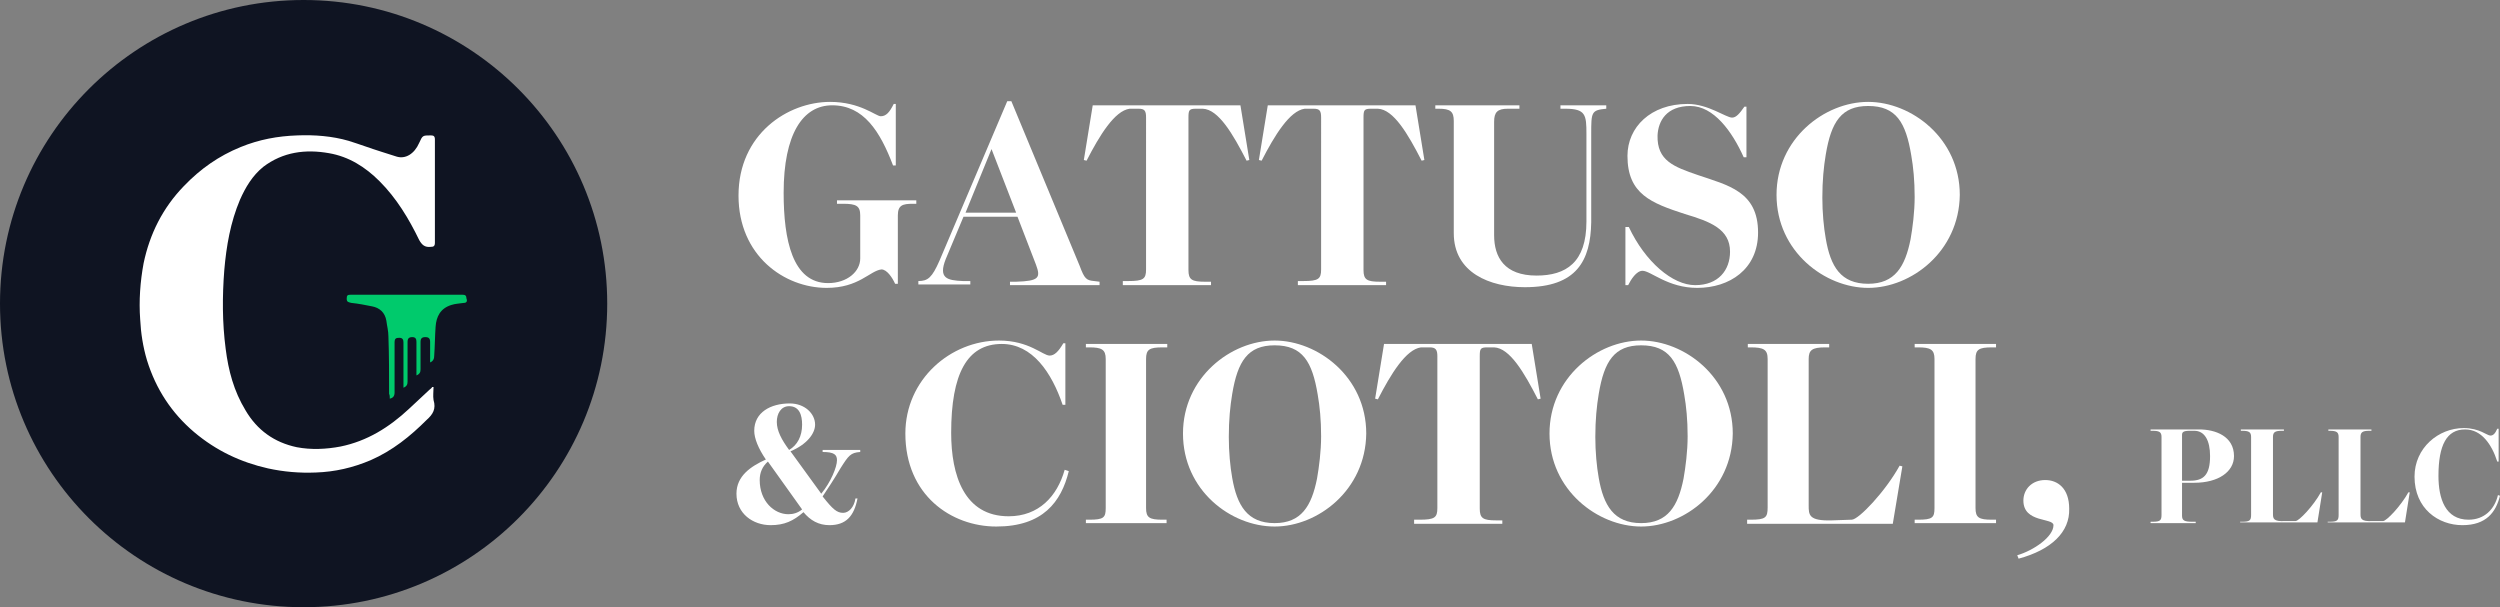<?xml version="1.0" encoding="utf-8"?>
<!-- Generator: Adobe Illustrator 24.1.3, SVG Export Plug-In . SVG Version: 6.00 Build 0)  -->
<svg version="1.1" id="Layer_1" xmlns="http://www.w3.org/2000/svg" xmlns:xlink="http://www.w3.org/1999/xlink" x="0px" y="0px"
	 width="365.6px" height="88.8px" viewBox="0 0 365.6 88.8" style="enable-background:new 0 0 365.6 88.8;" xml:space="preserve">
<rect x="0" y="0" width="365.6" height="88.8" fill="#808080" stroke="none"/>
<style type="text/css">
	.st0{fill:#0F1422;}
	.st1{fill:#FFFFFF;}
	.st2{fill:#00CA6C;}
</style>
<circle class="st0" cx="44.4" cy="44.4" r="44.4"/>
<path class="st1" d="M62.4,61.4c-2.4,2.4-5,4.5-8.2,5.9c-2.6,1.1-5.2,1.7-8,1.8c-2.4,0.1-4.7-0.1-7-0.6c-4-0.9-7.6-2.6-10.8-5.3
	c-3.3-2.8-5.6-6.3-6.9-10.5c-0.6-2-0.9-4-1-6c-0.2-2.7,0-5.5,0.5-8.2c0.9-4.3,2.8-8.1,5.9-11.3c2.4-2.5,5.1-4.4,8.3-5.7
	c2.7-1.1,5.4-1.6,8.3-1.7c2.5-0.1,5.1,0.1,7.5,0.8c1.6,0.5,3.2,1.1,4.8,1.6c0.7,0.2,1.5,0.5,2.2,0.7c1.3,0.4,2.6-0.4,3.3-2
	c0.5-1.1,0.5-1.1,1.7-1.1c0.4,0,0.6,0.1,0.6,0.6c0,5,0,10,0,15.1c0,0.5-0.2,0.6-0.6,0.6c-0.9,0.1-1.3-0.3-1.7-1
	c-1.5-3.1-3.3-6.1-5.8-8.6c-2.1-2.1-4.5-3.6-7.4-4.1c-3.4-0.6-6.7-0.2-9.6,2c-1.6,1.3-2.6,3-3.4,4.8c-1.4,3.3-2,6.8-2.3,10.3
	c-0.3,3.8-0.3,7.7,0.2,11.5c0.4,3.2,1.2,6.2,2.9,9c1.7,2.9,4.2,4.7,7.5,5.4c2.1,0.4,4.3,0.3,6.4-0.1c3.9-0.8,7.1-2.8,10-5.5
	c1-0.9,2-1.9,3-2.8c0.1-0.1,0.3-0.2,0.4-0.4c0.1,0,0.1,0,0.2,0c0,0.6-0.1,1.3,0,1.9C63.8,59.8,63.3,60.6,62.4,61.4z"/>
<path class="st2" d="M67.8,44.3c-0.6,0.1-1.2,0.1-1.8,0.3c-1.6,0.5-2.2,1.7-2.3,3.2c-0.1,1.4-0.1,2.8-0.2,4.2c0,0.4-0.1,0.8-0.6,1
	c0-1.1,0-2,0-3c0-0.5-0.2-0.7-0.7-0.7c-0.5,0-0.7,0.2-0.7,0.7c0,1.3,0,2.7,0,4c0,0.4-0.1,0.7-0.6,0.9c0-0.2,0-0.4,0-0.6
	c0-1.4,0-2.8,0-4.3c0-0.4-0.1-0.7-0.6-0.7c-0.5,0-0.7,0.2-0.7,0.7c0,0.9,0,1.8,0,2.6c0,1.1,0,2.1,0,3.2c0,0.4-0.1,0.7-0.6,0.9
	c0-0.2,0-0.4,0-0.6c0-2,0-4,0-6c0-0.4-0.1-0.7-0.6-0.7c-0.5,0-0.7,0.1-0.7,0.7c0,2.4,0,4.9,0,7.3c0,0.5-0.2,0.8-0.7,0.9
	c0-0.3,0-0.5-0.1-0.7c0-2.8,0-5.6-0.1-8.4c0-0.8-0.2-1.5-0.3-2.3c-0.2-1.2-1-1.9-2.1-2.1c-1-0.2-2-0.4-3-0.5
	c-0.4-0.1-0.7-0.1-0.7-0.6c0-0.5,0.1-0.6,0.6-0.6c5.4,0,10.9,0,16.3,0c0.4,0,0.6,0.1,0.6,0.5C68.4,44.1,68.2,44.3,67.8,44.3z"/>
<g>
	<g>
		<path class="st1" d="M120.9,42.1c-6.2,0-12.9-4.7-12.9-13.5c0-9,7.2-13.7,13.4-13.7c4.4,0,6.7,2.1,7.4,2.1c0.8,0,1.3-0.6,1.9-1.8
			h0.3v9h-0.4c-1.9-5-4.3-8.8-8.9-8.8c-4.3,0-7.1,4.2-7.1,12.8c0,6.9,1.3,13.2,6.5,13.2c2.8,0,4.7-1.7,4.7-3.6v-6.3
			c0-1.4-0.6-1.7-2.5-1.7h-0.9v-0.5h11.6v0.5h-0.5c-1.5,0-2.2,0.2-2.2,1.7v10h-0.4c-0.4-0.9-1.2-2.1-2-2.1
			C127.2,39.6,125.6,42.1,120.9,42.1z"/>
		<path class="st1" d="M140.9,31.7l-2.6,6.2c-1.1,2.8,0.2,3.1,2.5,3.2l1.1,0v0.5h-7.6v-0.5c1.4,0,2-0.5,3.1-3l9.9-23.3h0.6l10,24.1
			c0.7,1.9,1,2.1,2.1,2.2l0.8,0.1v0.5h-13.1v-0.5l0.9,0c3.4-0.1,3.6-0.6,2.9-2.5l-2.7-7H140.9z M148.6,31.1l-3.6-9.3
			c0,0-3.8,9.3-3.8,9.3H148.6z"/>
		<path class="st1" d="M164.2,41.6v-0.5h0.8c2.2,0,2.6-0.3,2.6-1.7V17.2c0-1-0.2-1.3-1.1-1.3c-0.4,0-1.1,0-1.3,0
			c-2.2,0.3-4.4,3.9-6.3,7.6l-0.4-0.1l1.3-8h21.6l1.3,8l-0.4,0.1c-2-3.9-4.1-7.5-6.4-7.6c-0.2,0-0.7,0-1,0c-1,0-1.1,0.2-1.1,1.3
			v22.3c0,1.4,0.5,1.7,2.4,1.7h0.9v0.5H164.2z"/>
		<path class="st1" d="M189.8,41.6v-0.5h0.8c2.2,0,2.6-0.3,2.6-1.7V17.2c0-1-0.2-1.3-1.1-1.3c-0.4,0-1.1,0-1.3,0
			c-2.2,0.3-4.4,3.9-6.3,7.6l-0.4-0.1l1.3-8h21.6l1.3,8l-0.4,0.1c-2-3.9-4.1-7.5-6.4-7.6c-0.2,0-0.7,0-1,0c-1,0-1.1,0.2-1.1,1.3
			v22.3c0,1.4,0.5,1.7,2.4,1.7h0.9v0.5H189.8z"/>
		<path class="st1" d="M223,42c-5.1,0-10.4-2.1-10.4-7.9V17.7c0-1.4-0.5-1.8-2.2-1.8h-0.5v-0.5h12.3v0.5l-1.7,0c-1.5,0-2,0.5-2,1.9
			v16.6c0,3.2,1.5,5.9,6.2,5.9c4.3,0,7.3-1.9,7.3-7.9V19.6c0-2.8-0.1-3.7-3.1-3.7h-0.7v-0.5h6.7v0.5c-2.2,0.2-2.2,0.5-2.2,3.7v12.9
			C232.6,38.1,230.6,42,223,42z"/>
		<path class="st1" d="M248.2,42.1c-4.3,0-6.8-2.5-8-2.5c-0.9,0-1.7,1.3-2.1,2.1h-0.4v-8.5h0.5c2.4,5.1,6.4,8.5,9.7,8.5
			c3.4,0,5.1-2.2,5.1-4.9c0-3.3-2.9-4.4-6.6-5.5c-4.9-1.6-8.4-2.9-8.4-8.5c0-4.2,3.4-7.6,8.8-7.6c3,0,5.6,2,6.5,2
			c0.6,0,1.1-0.6,1.8-1.6h0.3V23H255c-1.7-3.8-4.4-7.5-7.8-7.5c-3.5,0-4.7,2.2-4.8,4.3c-0.1,3.7,2.4,4.6,5.9,5.8
			c4.4,1.5,8.8,2.4,8.8,8.4C257.1,39.4,252.9,42.1,248.2,42.1z"/>
		<path class="st1" d="M273.2,42.1c-6.3,0-13.4-5.3-13.4-13.6c0-8.2,7-13.6,13.4-13.6c6.3,0,13.4,5.3,13.4,13.6
			C286.5,36.8,279.5,42.1,273.2,42.1z M273.2,41.5c3.9,0,5.4-2.5,6.2-6.5c0.3-1.7,0.6-4,0.6-6.2c0-2.4-0.2-4.4-0.5-6.1
			c-0.8-4.8-2.2-7.2-6.3-7.2c-3.9,0-5.4,2.3-6.2,7.1c-0.3,1.8-0.5,3.8-0.5,6.3c0,2.2,0.2,4.3,0.5,6C267.7,39,269.2,41.5,273.2,41.5z
			"/>
		<path class="st1" d="M120.1,72.2c1.4-1.7,2.3-3.9,2.3-4.9c0-0.8-0.4-1.2-2.1-1.2v-0.3h5.5v0.3c-1.4,0.1-1.7,0.5-2.9,2.4
			c-0.8,1.4-2,3.2-2.6,4.1c1.5,1.9,2.1,2.4,3,2.4c0.8,0,1.6-0.8,1.8-2.1l0.3,0c-0.5,2.6-1.7,3.9-4.1,3.9c-1.6,0-2.8-0.7-3.8-1.9
			c-1.5,1.3-2.8,1.9-4.8,1.9c-2.6,0-5-1.7-5-4.6c0-2.6,2.1-4,4.3-5c-1.1-1.6-1.7-3.1-1.7-4.2c0-2.7,2.4-4,5.2-4
			c2.2,0,3.7,1.5,3.7,3.1c0,1.3-1.2,2.9-3.6,3.9L120.1,72.2z M112.3,67.5c-0.8,0.7-1.2,1.6-1.2,2.7c0,3.1,2.1,5,4.2,5
			c0.7,0,1.4-0.2,2-0.7L112.3,67.5z M115.4,65.8c1.2-0.7,1.9-2,1.9-3.7c0-1.4-0.4-2.7-1.9-2.7c-1.2,0-1.8,1.1-1.8,2.3
			C113.6,63,114.3,64.3,115.4,65.8z"/>
		<path class="st1" d="M145.7,77c-6.6,0-13.3-4.6-13.3-13.6c0-7.9,6.6-13.6,13.7-13.6c4.4,0,6.4,2.2,7.4,2.2c0.7,0,1.3-0.6,2-1.8
			h0.3v9h-0.4c-1.6-4.7-4.4-8.9-8.9-8.9c-5.1,0-7.4,4.4-7.4,13c0,6.2,1.9,12.2,8.4,12.2c4.4,0,7.1-2.9,8.2-6.8l0.6,0.2
			C155.2,73.4,152.5,77,145.7,77z"/>
		<path class="st1" d="M158.8,76.5v-0.5h0.5c2.1,0,2.4-0.3,2.4-1.7V52.5c0-1.4-0.6-1.7-2.4-1.7h-0.5v-0.5h11.9v0.5H170
			c-1.9,0-2.4,0.3-2.4,1.7v21.8c0,1.4,0.5,1.7,2.4,1.7h0.6v0.5H158.8z"/>
		<path class="st1" d="M186.4,77C180,77,173,71.7,173,63.4c0-8.2,7-13.6,13.4-13.6c6.3,0,13.4,5.3,13.4,13.6
			C199.7,71.7,192.7,77,186.4,77z M186.4,76.5c3.9,0,5.4-2.5,6.2-6.5c0.3-1.7,0.6-4,0.6-6.2c0-2.4-0.2-4.4-0.5-6.1
			c-0.8-4.8-2.2-7.2-6.3-7.2c-3.9,0-5.4,2.3-6.2,7.1c-0.3,1.8-0.5,3.8-0.5,6.3c0,2.2,0.2,4.3,0.5,6
			C180.9,73.9,182.4,76.5,186.4,76.5z"/>
		<path class="st1" d="M206.8,76.5v-0.5h0.8c2.2,0,2.6-0.3,2.6-1.7V52.1c0-0.9-0.2-1.3-1.1-1.3c-0.4,0-1.1,0-1.3,0
			c-2.2,0.3-4.4,3.9-6.3,7.6l-0.4-0.1l1.3-8H224l1.3,8l-0.4,0.1c-2-3.9-4.1-7.5-6.4-7.6c-0.2,0-0.7,0-1,0c-1,0-1.1,0.2-1.1,1.3v22.3
			c0,1.4,0.5,1.7,2.4,1.7h0.9v0.5H206.8z"/>
		<path class="st1" d="M240,77c-6.3,0-13.4-5.3-13.4-13.6c0-8.2,7-13.6,13.4-13.6c6.3,0,13.4,5.3,13.4,13.6
			C253.3,71.7,246.3,77,240,77z M240,76.5c3.9,0,5.4-2.5,6.2-6.5c0.3-1.7,0.6-4,0.6-6.2c0-2.4-0.2-4.4-0.5-6.1
			c-0.8-4.8-2.2-7.2-6.3-7.2c-3.9,0-5.4,2.3-6.2,7.1c-0.3,1.8-0.5,3.8-0.5,6.3c0,2.2,0.2,4.3,0.5,6C234.5,73.9,236,76.5,240,76.5z"
			/>
		<path class="st1" d="M255.5,76.5v-0.5h0.5c2.2,0,2.5-0.3,2.5-1.8V52.5c0-1.4-0.6-1.7-2.5-1.7h-0.4v-0.5h11.9v0.5h-0.6
			c-1.9,0-2.4,0.4-2.4,1.7v21.4c0,1.4,0,2.3,3.4,2.2l2.9-0.1c1,0,4.9-4.1,7-7.9l0.4,0.1l-1.4,8.4H255.5z"/>
		<path class="st1" d="M280,76.5v-0.5h0.5c2.1,0,2.4-0.3,2.4-1.7V52.5c0-1.4-0.6-1.7-2.4-1.7H280v-0.5h11.9v0.5h-0.6
			c-1.9,0-2.4,0.3-2.4,1.7v21.8c0,1.4,0.5,1.7,2.4,1.7h0.6v0.5H280z"/>
		<path class="st1" d="M295.2,81.7l-0.2-0.5c2.4-0.7,5.3-2.7,5.3-4.4c0-1.1-4.4-0.3-4.4-3.6c0-1.6,1.2-3,3.2-3
			c1.8,0,3.5,1.2,3.5,4.2C302.7,77.8,300,80.4,295.2,81.7z"/>
		<path class="st1" d="M319.1,70.6v4.8c0,0.7,0.3,0.9,1.5,0.9h0.5v0.2h-6.6v-0.2h0.3c1.1,0,1.3-0.2,1.3-1V63.9
			c0-0.7-0.3-0.9-1.3-0.9h-0.3v-0.2h7.1c2.4,0,5.1,1,5.1,3.9c0,2.3-2.3,3.9-5.8,3.9H319.1z M319.1,70.3h1.2c1.9,0,2.9-0.8,2.9-3.6
			c0-2.3-0.8-3.7-2.3-3.7h-0.7c-0.9,0-1.1,0.2-1.1,0.6V70.3z"/>
		<path class="st1" d="M327.6,76.5v-0.2h0.3c1.1,0,1.3-0.2,1.3-1V63.9c0-0.7-0.3-0.9-1.3-0.9h-0.2v-0.2h6.3V63h-0.3
			c-1,0-1.3,0.2-1.3,0.9v11.2c0,0.7,0,1.2,1.8,1.1l1.5,0c0.5,0,2.6-2.2,3.7-4.2l0.2,0l-0.7,4.4H327.6z"/>
		<path class="st1" d="M340.4,76.5v-0.2h0.3c1.1,0,1.3-0.2,1.3-1V63.9c0-0.7-0.3-0.9-1.3-0.9h-0.2v-0.2h6.3V63h-0.3
			c-1,0-1.3,0.2-1.3,0.9v11.2c0,0.7,0,1.2,1.8,1.1l1.5,0c0.5,0,2.6-2.2,3.7-4.2l0.2,0l-0.7,4.4H340.4z"/>
		<path class="st1" d="M360.1,76.8c-3.5,0-7-2.4-7-7.1c0-4.2,3.5-7.1,7.2-7.1c2.3,0,3.4,1.1,3.9,1.1c0.4,0,0.7-0.3,1-1h0.2v4.8h-0.2
			c-0.8-2.5-2.3-4.7-4.7-4.7c-2.7,0-3.9,2.3-3.9,6.8c0,3.3,1,6.4,4.4,6.4c2.3,0,3.8-1.5,4.3-3.6l0.3,0.1
			C365,74.9,363.6,76.8,360.1,76.8z"/>
	</g>
</g>
</svg>
